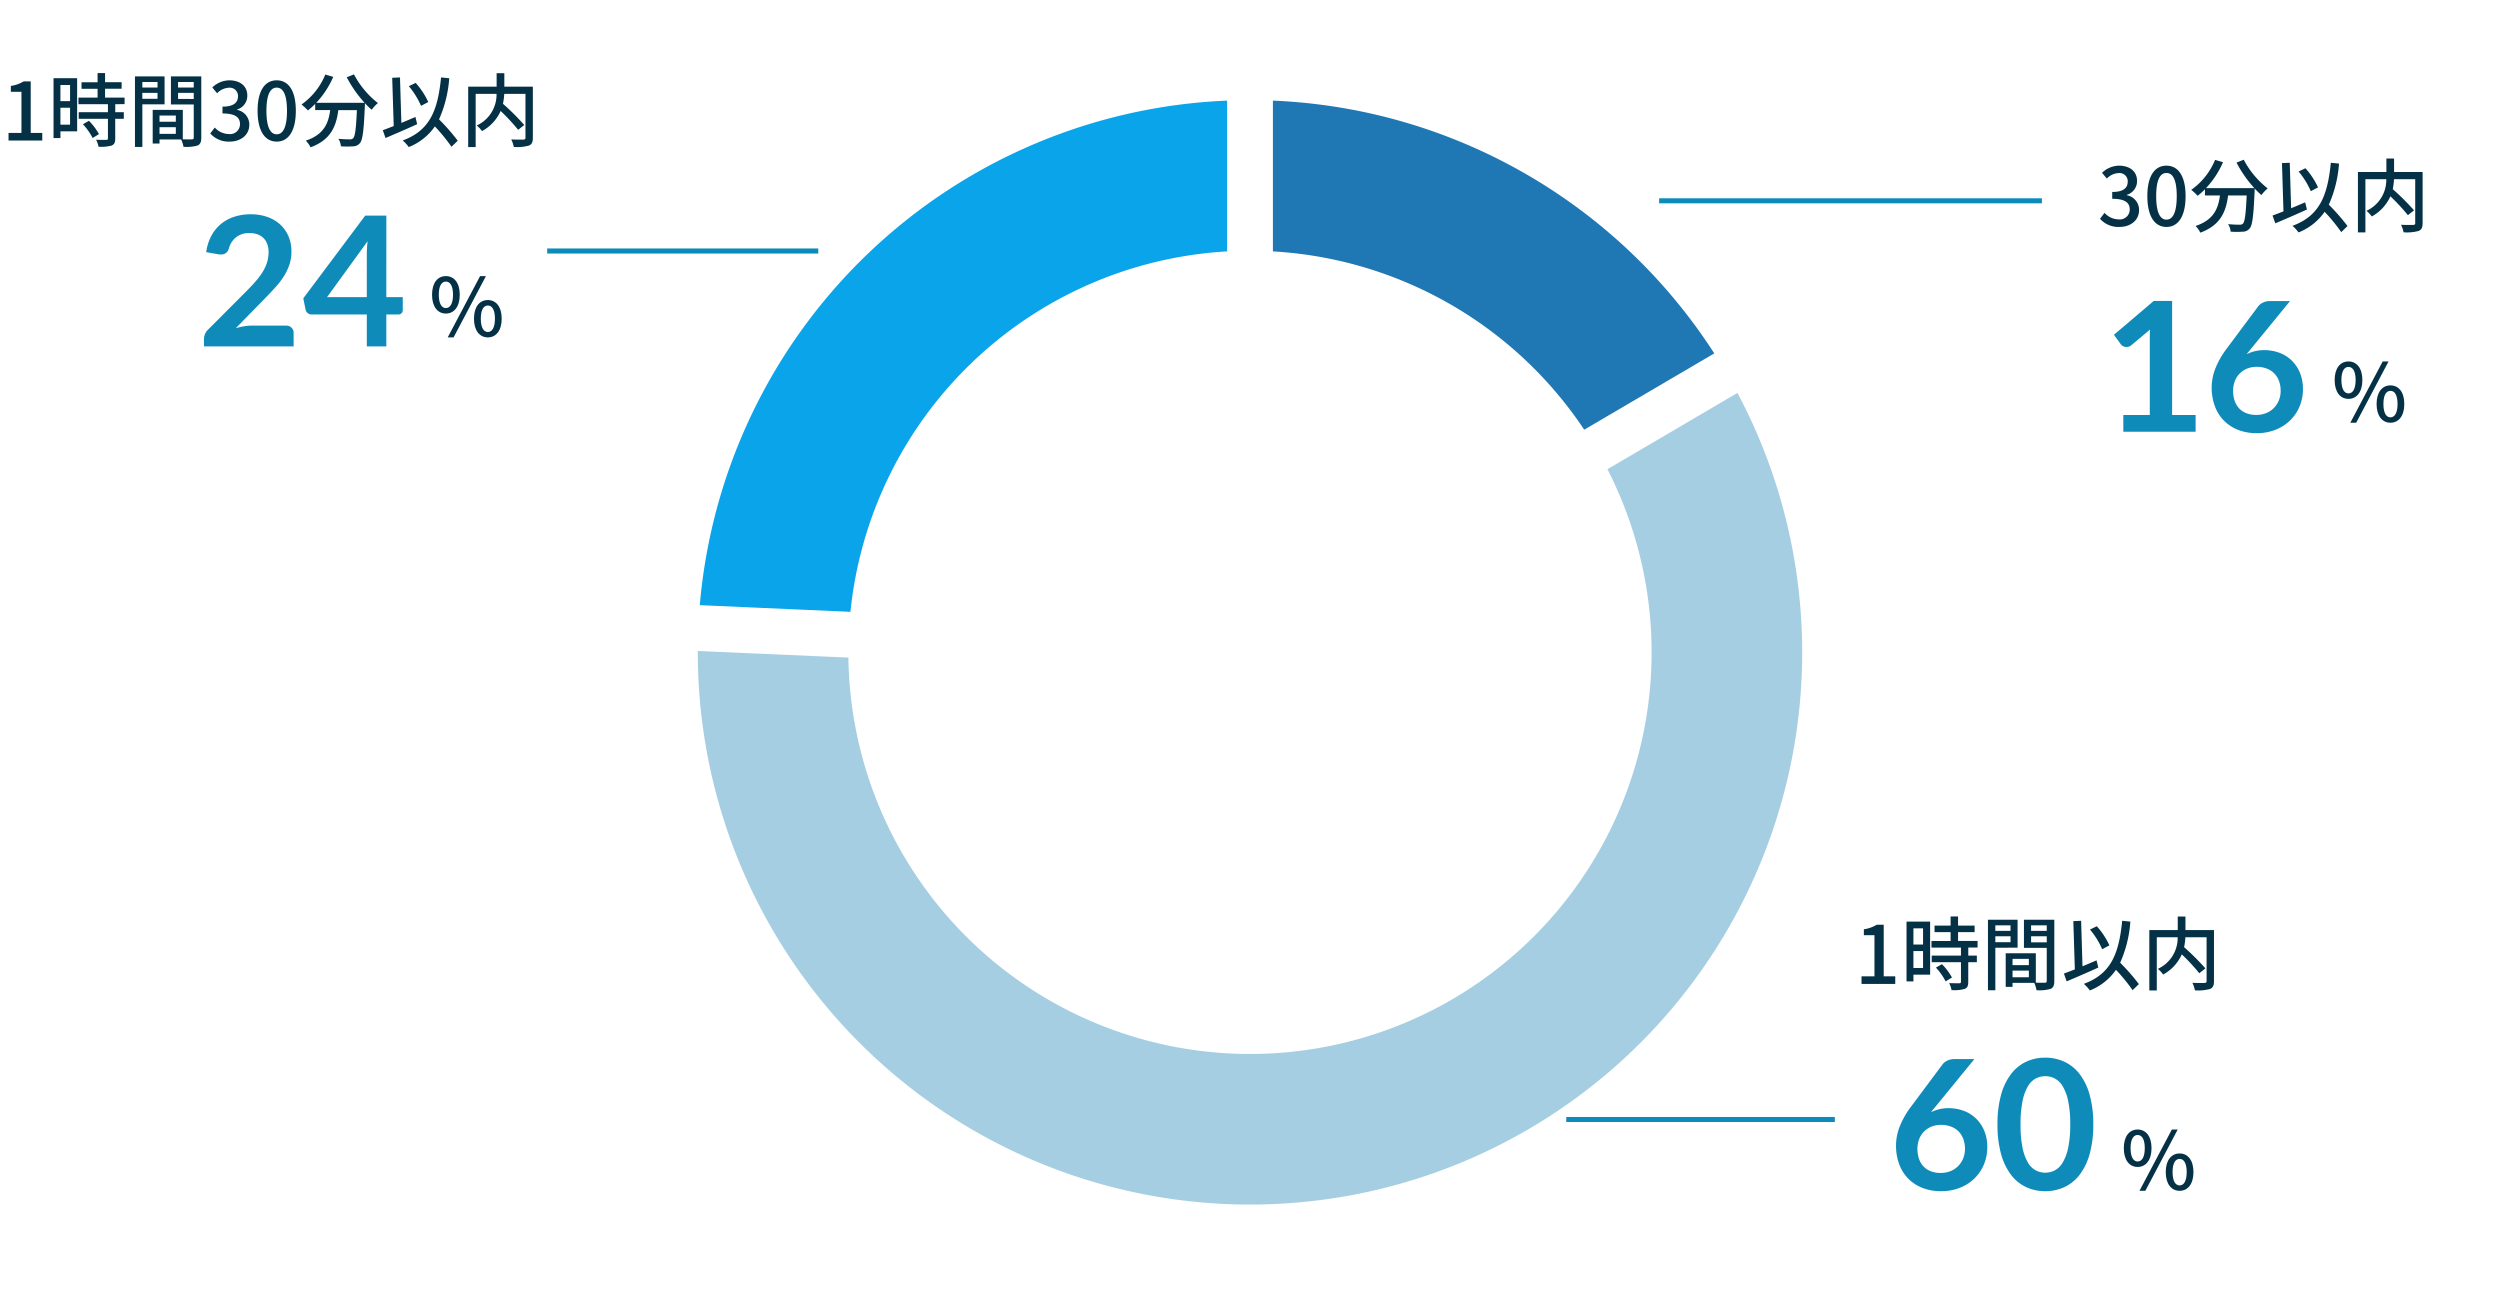 <?xml version="1.0" encoding="UTF-8"?>
<svg xmlns="http://www.w3.org/2000/svg" width="498" height="260" viewBox="0 0 498 260">
  <g transform="translate(-922 -2166)">
    <rect width="498" height="260" transform="translate(922 2166)" fill="rgba(255,255,255,0)"></rect>
    <path d="M76.25.5H0v-1H76.25Z" transform="translate(1252.5 2206)" fill="#0a8bba"></path>
    <path d="M54,.5H0v-1H54Z" transform="translate(1031 2216)" fill="#0a8bba"></path>
    <path d="M53.5.5H0v-1H53.5Z" transform="translate(1234 2389.002)" fill="#0a8bba"></path>
    <g transform="translate(-8.001 -622.051)">
      <path d="M4.563-109.905A110,110,0,0,1,92.485-59.552l-25.906,15.2A80,80,0,0,0,4.563-79.87Z" transform="translate(1179 2918)" fill="#1f78b4"></path>
      <path d="M97.1-51.681A110,110,0,0,1,82.554,72.7,110,110,0,0,1-38.983,102.861,110,110,0,0,1-110-.28l30.006,1.322A80,80,0,0,0-27.963,74.954,80,80,0,0,0,59.764,53.181,80,80,0,0,0,71.2-36.481Z" transform="translate(1179 2918)" fill="#a6cee3"></path>
      <path d="M-109.6-9.4A110,110,0,0,1-4.563-109.905V-79.87A80,80,0,0,0-79.591-8.075Z" transform="translate(1179 2918)" fill="#09a4ea"></path>
    </g>
    <path d="M-28.832.208c2.16,0,3.936-1.248,3.936-3.376a2.982,2.982,0,0,0-2.432-2.944v-.08A2.846,2.846,0,0,0-25.3-8.96c0-1.936-1.488-3.04-3.6-3.04a4.963,4.963,0,0,0-3.376,1.424l.96,1.152a3.43,3.43,0,0,1,2.352-1.1,1.636,1.636,0,0,1,1.808,1.7c0,1.184-.768,2.064-3.088,2.064v1.36c2.656,0,3.488.848,3.488,2.144A1.98,1.98,0,0,1-28.992-1.3a3.806,3.806,0,0,1-2.784-1.3l-.9,1.184A4.888,4.888,0,0,0-28.832.208Zm9.392,0c2.3,0,3.808-2.048,3.808-6.144C-15.632-10-17.136-12-19.44-12s-3.808,1.984-3.808,6.064C-23.248-1.84-21.744.208-19.44.208Zm0-1.456c-1.2,0-2.048-1.28-2.048-4.688,0-3.376.848-4.608,2.048-4.608s2.048,1.232,2.048,4.608C-17.392-2.528-18.24-1.248-19.44-1.248Zm13.952-11.36A24.579,24.579,0,0,0-1.936-7.52h-9.632a17.981,17.981,0,0,0,3.392-5.168l-1.584-.464A13.579,13.579,0,0,1-14.5-7.184,11.159,11.159,0,0,1-13.232-6a13.635,13.635,0,0,0,1.456-1.3v1.232h2.992C-9.12-3.536-9.968-1.2-13.648.016A4.7,4.7,0,0,1-12.7,1.344c4.112-1.5,5.136-4.3,5.536-7.408h3.7c-.16,3.712-.368,5.216-.736,5.6A.858.858,0,0,1-4.9-.24c-.368,0-1.28-.016-2.256-.112a3.413,3.413,0,0,1,.5,1.5,18.037,18.037,0,0,0,2.48,0A1.725,1.725,0,0,0-2.864.5c.544-.624.768-2.48.976-7.328.016-.144.016-.48.016-.624A14.614,14.614,0,0,0-.528-6.144,8.183,8.183,0,0,1,.72-7.472a17.716,17.716,0,0,1-4.768-5.712ZM10.752-7.68A15.3,15.3,0,0,0,8.24-11.488l-1.36.656a15.886,15.886,0,0,1,2.432,3.92ZM8.192-4.7c-.928.4-1.872.8-2.8,1.184L5.12-12.576l-1.552.064.3,9.616c-.816.32-1.568.608-2.176.832L2.24-.512c1.776-.752,4.128-1.76,6.3-2.752ZM16.624.032A39.9,39.9,0,0,0,12.9-4.224a24.318,24.318,0,0,0,2.032-8.192l-1.632-.16C12.64-5.84,10.976-1.984,5.664-.016A7.5,7.5,0,0,1,6.864,1.3a11.41,11.41,0,0,0,5.2-4.112,35.447,35.447,0,0,1,3.312,4.048Zm14.96-10.768H25.9v-2.688H24.368v2.688H18.7V1.3h1.488V-9.3h4.16a6.778,6.778,0,0,1-3.952,6.3,5.31,5.31,0,0,1,1.056,1.12,8.507,8.507,0,0,0,3.712-4.016,38.3,38.3,0,0,1,3.488,3.76L29.872-3.1a48,48,0,0,0-4.24-4.224A12.778,12.778,0,0,0,25.888-9.3h4.224v8.72c0,.288-.1.368-.4.384S28.32-.176,27.28-.224a5.973,5.973,0,0,1,.512,1.5,8.861,8.861,0,0,0,2.992-.272c.592-.24.8-.688.8-1.568Z" transform="translate(1373 2211)" fill="#043146"></path>
    <path d="M-52.3,0h6.72V-1.52h-2.3V-11.792H-49.28a6.925,6.925,0,0,1-2.56.912v1.168h2.112V-1.52H-52.3Zm12.256-11.072v3.216h-1.92v-3.216Zm-1.92,7.9V-6.544h1.92v3.376Zm3.328-9.248h-4.7V-.5h1.376V-1.84h3.328Zm1.152,9.168A11.868,11.868,0,0,1-35.552-.512l1.264-.768a11.783,11.783,0,0,0-2-2.656Zm8.3-4V-8.56h-3.888v-1.76h3.3v-1.3h-3.3V-13.44H-34.56v1.824h-3.2v1.3h3.2v1.76h-3.808v1.312H-32.5v1.6H-38.32v1.312H-32.5v3.9c0,.224-.08.288-.336.3-.24,0-1.12,0-2.016-.032a5.539,5.539,0,0,1,.48,1.392,7.867,7.867,0,0,0,2.624-.24c.528-.224.7-.624.7-1.392V-4.336h1.712V-5.648H-31.04v-1.6Zm6.56-4.416v1.1h-3.024v-1.1ZM-25.648-8.32V-9.5h3.024V-8.32Zm4.432,1.1v-5.568h-5.9V1.264h1.472v-8.48Zm2.688-1.072V-9.5h3.12v1.216Zm3.12-3.376v1.1h-3.12v-1.1ZM-22.224-1.328V-2.656h3.248v1.328Zm3.248-3.664v1.248h-3.248V-4.992Zm5.072-7.792h-6.048v5.6h4.544V-.608c0,.272-.08.352-.368.368-.256,0-1.024.016-1.808-.016V-6.112h-6v6.7h1.36v-.8h4.32a6.665,6.665,0,0,1,.464,1.456A8.1,8.1,0,0,0-14.656.992c.576-.256.752-.736.752-1.584ZM-8.272.208c2.16,0,3.936-1.248,3.936-3.376A2.982,2.982,0,0,0-6.768-6.112v-.08A2.846,2.846,0,0,0-4.736-8.96c0-1.936-1.488-3.04-3.6-3.04a4.963,4.963,0,0,0-3.376,1.424l.96,1.152a3.43,3.43,0,0,1,2.352-1.1,1.636,1.636,0,0,1,1.808,1.7c0,1.184-.768,2.064-3.088,2.064v1.36c2.656,0,3.488.848,3.488,2.144A1.98,1.98,0,0,1-8.432-1.3a3.806,3.806,0,0,1-2.784-1.3l-.9,1.184A4.888,4.888,0,0,0-8.272.208Zm9.392,0c2.3,0,3.808-2.048,3.808-6.144C4.928-10,3.424-12,1.12-12s-3.808,1.984-3.808,6.064C-2.688-1.84-1.184.208,1.12.208Zm0-1.456c-1.2,0-2.048-1.28-2.048-4.688,0-3.376.848-4.608,2.048-4.608S3.168-9.312,3.168-5.936C3.168-2.528,2.32-1.248,1.12-1.248Zm13.952-11.36A24.579,24.579,0,0,0,18.624-7.52H8.992a17.981,17.981,0,0,0,3.392-5.168L10.8-13.152A13.579,13.579,0,0,1,6.064-7.184,11.159,11.159,0,0,1,7.328-6,13.635,13.635,0,0,0,8.784-7.3v1.232h2.992C11.44-3.536,10.592-1.2,6.912.016a4.7,4.7,0,0,1,.944,1.328c4.112-1.5,5.136-4.3,5.536-7.408h3.7c-.16,3.712-.368,5.216-.736,5.6a.858.858,0,0,1-.688.224c-.368,0-1.28-.016-2.256-.112a3.413,3.413,0,0,1,.5,1.5,18.037,18.037,0,0,0,2.48,0A1.725,1.725,0,0,0,17.7.5c.544-.624.768-2.48.976-7.328.016-.144.016-.48.016-.624a14.614,14.614,0,0,0,1.344,1.312A8.183,8.183,0,0,1,21.28-7.472a17.716,17.716,0,0,1-4.768-5.712ZM31.312-7.68A15.3,15.3,0,0,0,28.8-11.488l-1.36.656a15.886,15.886,0,0,1,2.432,3.92ZM28.752-4.7c-.928.4-1.872.8-2.8,1.184l-.272-9.056-1.552.064.3,9.616c-.816.32-1.568.608-2.176.832L22.8-.512c1.776-.752,4.128-1.76,6.3-2.752ZM37.184.032a39.9,39.9,0,0,0-3.728-4.256,24.318,24.318,0,0,0,2.032-8.192l-1.632-.16C33.2-5.84,31.536-1.984,26.224-.016a7.5,7.5,0,0,1,1.2,1.312,11.41,11.41,0,0,0,5.2-4.112,35.447,35.447,0,0,1,3.312,4.048Zm14.96-10.768h-5.68v-2.688H44.928v2.688H39.264V1.3h1.488V-9.3h4.16a6.778,6.778,0,0,1-3.952,6.3,5.31,5.31,0,0,1,1.056,1.12,8.507,8.507,0,0,0,3.712-4.016,38.3,38.3,0,0,1,3.488,3.76L50.432-3.1a48,48,0,0,0-4.24-4.224A12.778,12.778,0,0,0,46.448-9.3h4.224v8.72c0,.288-.1.368-.4.384S48.88-.176,47.84-.224a5.973,5.973,0,0,1,.512,1.5,8.861,8.861,0,0,0,2.992-.272c.592-.24.8-.688.8-1.568Z" transform="translate(976 2194)" fill="#043146"></path>
    <path d="M-35.184,0h6.72V-1.52h-2.3V-11.792H-32.16a6.925,6.925,0,0,1-2.56.912v1.168h2.112V-1.52h-2.576Zm12.256-11.072v3.216h-1.92v-3.216Zm-1.92,7.9V-6.544h1.92v3.376Zm3.328-9.248h-4.7V-.5h1.376V-1.84h3.328Zm1.152,9.168A11.868,11.868,0,0,1-18.432-.512l1.264-.768a11.783,11.783,0,0,0-2-2.656Zm8.3-4V-8.56h-3.888v-1.76h3.3v-1.3h-3.3V-13.44H-17.44v1.824h-3.2v1.3h3.2v1.76h-3.808v1.312h5.872v1.6H-21.2v1.312h5.824v3.9c0,.224-.08.288-.336.3-.24,0-1.12,0-2.016-.032a5.539,5.539,0,0,1,.48,1.392,7.867,7.867,0,0,0,2.624-.24c.528-.224.7-.624.7-1.392V-4.336h1.712V-5.648H-13.92v-1.6Zm6.56-4.416v1.1H-8.528v-1.1ZM-8.528-8.32V-9.5H-5.5V-8.32Zm4.432,1.1v-5.568H-10V1.264h1.472v-8.48Zm2.688-1.072V-9.5h3.12v1.216Zm3.12-3.376v1.1h-3.12v-1.1ZM-5.1-1.328V-2.656h3.248v1.328Zm3.248-3.664v1.248H-5.1V-4.992Zm5.072-7.792H-2.832v5.6H1.712V-.608c0,.272-.08.352-.368.368C1.088-.24.32-.224-.464-.256V-6.112h-6v6.7H-5.1v-.8h4.32A6.665,6.665,0,0,1-.32,1.248,8.1,8.1,0,0,0,2.464.992c.576-.256.752-.736.752-1.584Zm10.976,5.1a15.3,15.3,0,0,0-2.512-3.808l-1.36.656a15.886,15.886,0,0,1,2.432,3.92ZM11.632-4.7c-.928.4-1.872.8-2.8,1.184L8.56-12.576l-1.552.064.3,9.616c-.816.32-1.568.608-2.176.832L5.68-.512c1.776-.752,4.128-1.76,6.3-2.752ZM20.064.032a39.9,39.9,0,0,0-3.728-4.256,24.318,24.318,0,0,0,2.032-8.192l-1.632-.16C16.08-5.84,14.416-1.984,9.1-.016A7.5,7.5,0,0,1,10.3,1.3a11.41,11.41,0,0,0,5.2-4.112,35.447,35.447,0,0,1,3.312,4.048Zm14.96-10.768h-5.68v-2.688H27.808v2.688H22.144V1.3h1.488V-9.3h4.16a6.778,6.778,0,0,1-3.952,6.3A5.31,5.31,0,0,1,24.9-1.872a8.507,8.507,0,0,0,3.712-4.016A38.3,38.3,0,0,1,32.1-2.128L33.312-3.1a48,48,0,0,0-4.24-4.224A12.778,12.778,0,0,0,29.328-9.3h4.224v8.72c0,.288-.1.368-.4.384S31.76-.176,30.72-.224a5.973,5.973,0,0,1,.512,1.5,8.861,8.861,0,0,0,2.992-.272c.592-.24.8-.688.8-1.568Z" transform="translate(1328 2362)" fill="#043146"></path>
    <path d="M-4.184-4.544c1.648,0,2.768-1.376,2.768-3.744S-2.536-12-4.184-12s-2.752,1.344-2.752,3.712S-5.832-4.544-4.184-4.544Zm0-1.088c-.816,0-1.408-.848-1.408-2.656,0-1.824.592-2.624,1.408-2.624.832,0,1.424.8,1.424,2.624C-2.76-6.48-3.352-5.632-4.184-5.632Zm.368,5.84h1.168L3.8-12H2.632Zm8,0c1.632,0,2.752-1.36,2.752-3.728S5.816-7.232,4.184-7.232c-1.648,0-2.768,1.344-2.768,3.712S2.536.208,4.184.208Zm0-1.072c-.832,0-1.408-.848-1.408-2.656,0-1.824.576-2.624,1.408-2.624.816,0,1.408.8,1.408,2.624C5.592-1.712,5-.864,4.184-.864Z" transform="translate(1394 2250)" fill="#043146"></path>
    <path d="M-4.184-4.544c1.648,0,2.768-1.376,2.768-3.744S-2.536-12-4.184-12s-2.752,1.344-2.752,3.712S-5.832-4.544-4.184-4.544Zm0-1.088c-.816,0-1.408-.848-1.408-2.656,0-1.824.592-2.624,1.408-2.624.832,0,1.424.8,1.424,2.624C-2.76-6.48-3.352-5.632-4.184-5.632Zm.368,5.84h1.168L3.8-12H2.632Zm8,0c1.632,0,2.752-1.36,2.752-3.728S5.816-7.232,4.184-7.232c-1.648,0-2.768,1.344-2.768,3.712S2.536.208,4.184.208Zm0-1.072c-.832,0-1.408-.848-1.408-2.656,0-1.824.576-2.624,1.408-2.624.816,0,1.408.8,1.408,2.624C5.592-1.712,5-.864,4.184-.864Z" transform="translate(1015 2233)" fill="#043146"></path>
    <path d="M-4.184-4.544c1.648,0,2.768-1.376,2.768-3.744S-2.536-12-4.184-12s-2.752,1.344-2.752,3.712S-5.832-4.544-4.184-4.544Zm0-1.088c-.816,0-1.408-.848-1.408-2.656,0-1.824.592-2.624,1.408-2.624.832,0,1.424.8,1.424,2.624C-2.76-6.48-3.352-5.632-4.184-5.632Zm.368,5.84h1.168L3.8-12H2.632Zm8,0c1.632,0,2.752-1.36,2.752-3.728S5.816-7.232,4.184-7.232c-1.648,0-2.768,1.344-2.768,3.712S2.536.208,4.184.208Zm0-1.072c-.832,0-1.408-.848-1.408-2.656,0-1.824.576-2.624,1.408-2.624.816,0,1.408.8,1.408,2.624C5.592-1.712,5-.864,4.184-.864Z" transform="translate(1352 2403)" fill="#043146"></path>
    <path d="M-16.038-3.33h5.274V-18.5q0-.882.054-1.854l-3.744,3.132a1.328,1.328,0,0,1-.477.27,1.674,1.674,0,0,1-.477.072,1.413,1.413,0,0,1-.657-.153,1.226,1.226,0,0,1-.441-.351l-1.4-1.926,7.938-6.75h3.654V-3.33h4.68V0h-14.4Zm28.1-12.924a8.666,8.666,0,0,1,2.871.486A6.947,6.947,0,0,1,17.388-14.3a7.311,7.311,0,0,1,1.71,2.439,8.313,8.313,0,0,1,.648,3.4,8.753,8.753,0,0,1-.666,3.411,8.42,8.42,0,0,1-1.872,2.781A8.724,8.724,0,0,1,14.3-.4a9.972,9.972,0,0,1-3.753.684A9.962,9.962,0,0,1,6.8-.378,8.146,8.146,0,0,1,3.978-2.241a8.044,8.044,0,0,1-1.791-2.88,10.721,10.721,0,0,1-.621-3.735,10.435,10.435,0,0,1,.747-3.771A17.012,17.012,0,0,1,4.626-16.65l6.21-8.334a2.573,2.573,0,0,1,.945-.738,3.2,3.2,0,0,1,1.431-.306h3.96L9.45-16.578q-.252.306-.477.576t-.441.558a7.84,7.84,0,0,1,1.629-.594A7.9,7.9,0,0,1,12.06-16.254ZM5.832-8.172a6.2,6.2,0,0,0,.3,1.971A4.112,4.112,0,0,0,7.011-4.68,4,4,0,0,0,8.46-3.7a5.279,5.279,0,0,0,2,.351,5.166,5.166,0,0,0,1.953-.36,4.474,4.474,0,0,0,1.53-1.008,4.686,4.686,0,0,0,1-1.521,4.933,4.933,0,0,0,.36-1.9,5.566,5.566,0,0,0-.342-2.007,4.208,4.208,0,0,0-.972-1.512,4.172,4.172,0,0,0-1.512-.945,5.6,5.6,0,0,0-1.944-.324,4.962,4.962,0,0,0-1.926.36,4.408,4.408,0,0,0-1.485,1,4.383,4.383,0,0,0-.954,1.512A5.234,5.234,0,0,0,5.832-8.172Z" transform="translate(1361 2252)" fill="#0f8bba"></path>
    <path d="M-10.044-26.316a9.777,9.777,0,0,1,3.294.531,7.408,7.408,0,0,1,2.556,1.5,6.8,6.8,0,0,1,1.656,2.34A7.56,7.56,0,0,1-1.944-18.9a8.105,8.105,0,0,1-.423,2.664A11.076,11.076,0,0,1-3.5-13.9a15.756,15.756,0,0,1-1.665,2.16q-.954,1.044-2,2.124l-5.868,5.994a14.216,14.216,0,0,1,1.692-.387A9.851,9.851,0,0,1-9.756-4.14h6.678a1.584,1.584,0,0,1,1.143.4,1.414,1.414,0,0,1,.423,1.071V0H-19.368V-1.476a2.578,2.578,0,0,1,.189-.936,2.611,2.611,0,0,1,.6-.9l7.9-7.92q.99-1.008,1.773-1.926a13,13,0,0,0,1.314-1.818,8.3,8.3,0,0,0,.81-1.827A6.741,6.741,0,0,0-6.5-18.756a4.624,4.624,0,0,0-.27-1.647,3.226,3.226,0,0,0-.774-1.2,3.249,3.249,0,0,0-1.2-.729,4.685,4.685,0,0,0-1.557-.243,4.15,4.15,0,0,0-2.637.81,4.243,4.243,0,0,0-1.449,2.178,1.808,1.808,0,0,1-.594.981,1.634,1.634,0,0,1-1.008.3,3.636,3.636,0,0,1-.594-.054l-2.34-.414a9.653,9.653,0,0,1,1.044-3.285,7.877,7.877,0,0,1,1.935-2.358,8.015,8.015,0,0,1,2.664-1.422A10.624,10.624,0,0,1-10.044-26.316Zm27,16.506h3.276v2.574A.9.9,0,0,1,20-6.615a.871.871,0,0,1-.684.261H16.956V0H13.068V-6.354H2.088A1.216,1.216,0,0,1,1.3-6.633a1.2,1.2,0,0,1-.432-.693l-.45-2.25,12.33-16.47h4.212Zm-3.888-8.514q0-.576.036-1.242t.126-1.386L5.148-9.81h7.92Z" transform="translate(982 2235)" fill="#0f8bba"></path>
    <path d="M-8.82-16.254a8.666,8.666,0,0,1,2.871.486A6.947,6.947,0,0,1-3.492-14.3a7.311,7.311,0,0,1,1.71,2.439,8.313,8.313,0,0,1,.648,3.4A8.753,8.753,0,0,1-1.8-5.049,8.42,8.42,0,0,1-3.672-2.268,8.724,8.724,0,0,1-6.579-.4a9.972,9.972,0,0,1-3.753.684,9.962,9.962,0,0,1-3.744-.666A8.146,8.146,0,0,1-16.9-2.241a8.044,8.044,0,0,1-1.791-2.88,10.721,10.721,0,0,1-.621-3.735,10.435,10.435,0,0,1,.747-3.771,17.012,17.012,0,0,1,2.313-4.023l6.21-8.334a2.573,2.573,0,0,1,.945-.738,3.2,3.2,0,0,1,1.431-.306h3.96l-7.722,9.45q-.252.306-.477.576t-.441.558a7.84,7.84,0,0,1,1.629-.594A7.9,7.9,0,0,1-8.82-16.254Zm-6.228,8.082a6.2,6.2,0,0,0,.3,1.971,4.112,4.112,0,0,0,.882,1.521A4,4,0,0,0-12.42-3.7a5.279,5.279,0,0,0,2,.351,5.166,5.166,0,0,0,1.953-.36,4.474,4.474,0,0,0,1.53-1.008,4.686,4.686,0,0,0,1-1.521,4.933,4.933,0,0,0,.36-1.9,5.566,5.566,0,0,0-.342-2.007,4.208,4.208,0,0,0-.972-1.512A4.172,4.172,0,0,0-8.406-12.6a5.6,5.6,0,0,0-1.944-.324,4.962,4.962,0,0,0-1.926.36,4.408,4.408,0,0,0-1.485,1,4.383,4.383,0,0,0-.954,1.512A5.234,5.234,0,0,0-15.048-8.172ZM19.98-13.014A21.327,21.327,0,0,1,19.251-7.1a12.113,12.113,0,0,1-2.016,4.149A8.152,8.152,0,0,1,14.193-.513a9.016,9.016,0,0,1-3.789.8,8.9,8.9,0,0,1-3.771-.8A8.118,8.118,0,0,1,3.618-2.952a12.1,12.1,0,0,1-2-4.149A21.579,21.579,0,0,1,.9-13.014a21.556,21.556,0,0,1,.72-5.922,12.1,12.1,0,0,1,2-4.14,8.118,8.118,0,0,1,3.015-2.439,8.9,8.9,0,0,1,3.771-.8,9.016,9.016,0,0,1,3.789.8,8.152,8.152,0,0,1,3.042,2.439,12.119,12.119,0,0,1,2.016,4.14A21.3,21.3,0,0,1,19.98-13.014Zm-4.59,0a22.006,22.006,0,0,0-.414-4.68,9.415,9.415,0,0,0-1.107-2.952,4.039,4.039,0,0,0-1.593-1.539,4.2,4.2,0,0,0-1.872-.441,4.111,4.111,0,0,0-1.845.441,4,4,0,0,0-1.575,1.539,9.434,9.434,0,0,0-1.089,2.952,22.48,22.48,0,0,0-.4,4.68,22.48,22.48,0,0,0,.4,4.68A9.434,9.434,0,0,0,6.984-5.382,4,4,0,0,0,8.559-3.843,4.111,4.111,0,0,0,10.4-3.4a4.2,4.2,0,0,0,1.872-.441,4.039,4.039,0,0,0,1.593-1.539,9.415,9.415,0,0,0,1.107-2.952A22.006,22.006,0,0,0,15.39-13.014Z" transform="translate(1319 2403)" fill="#0f8bba"></path>
  </g>
</svg>
